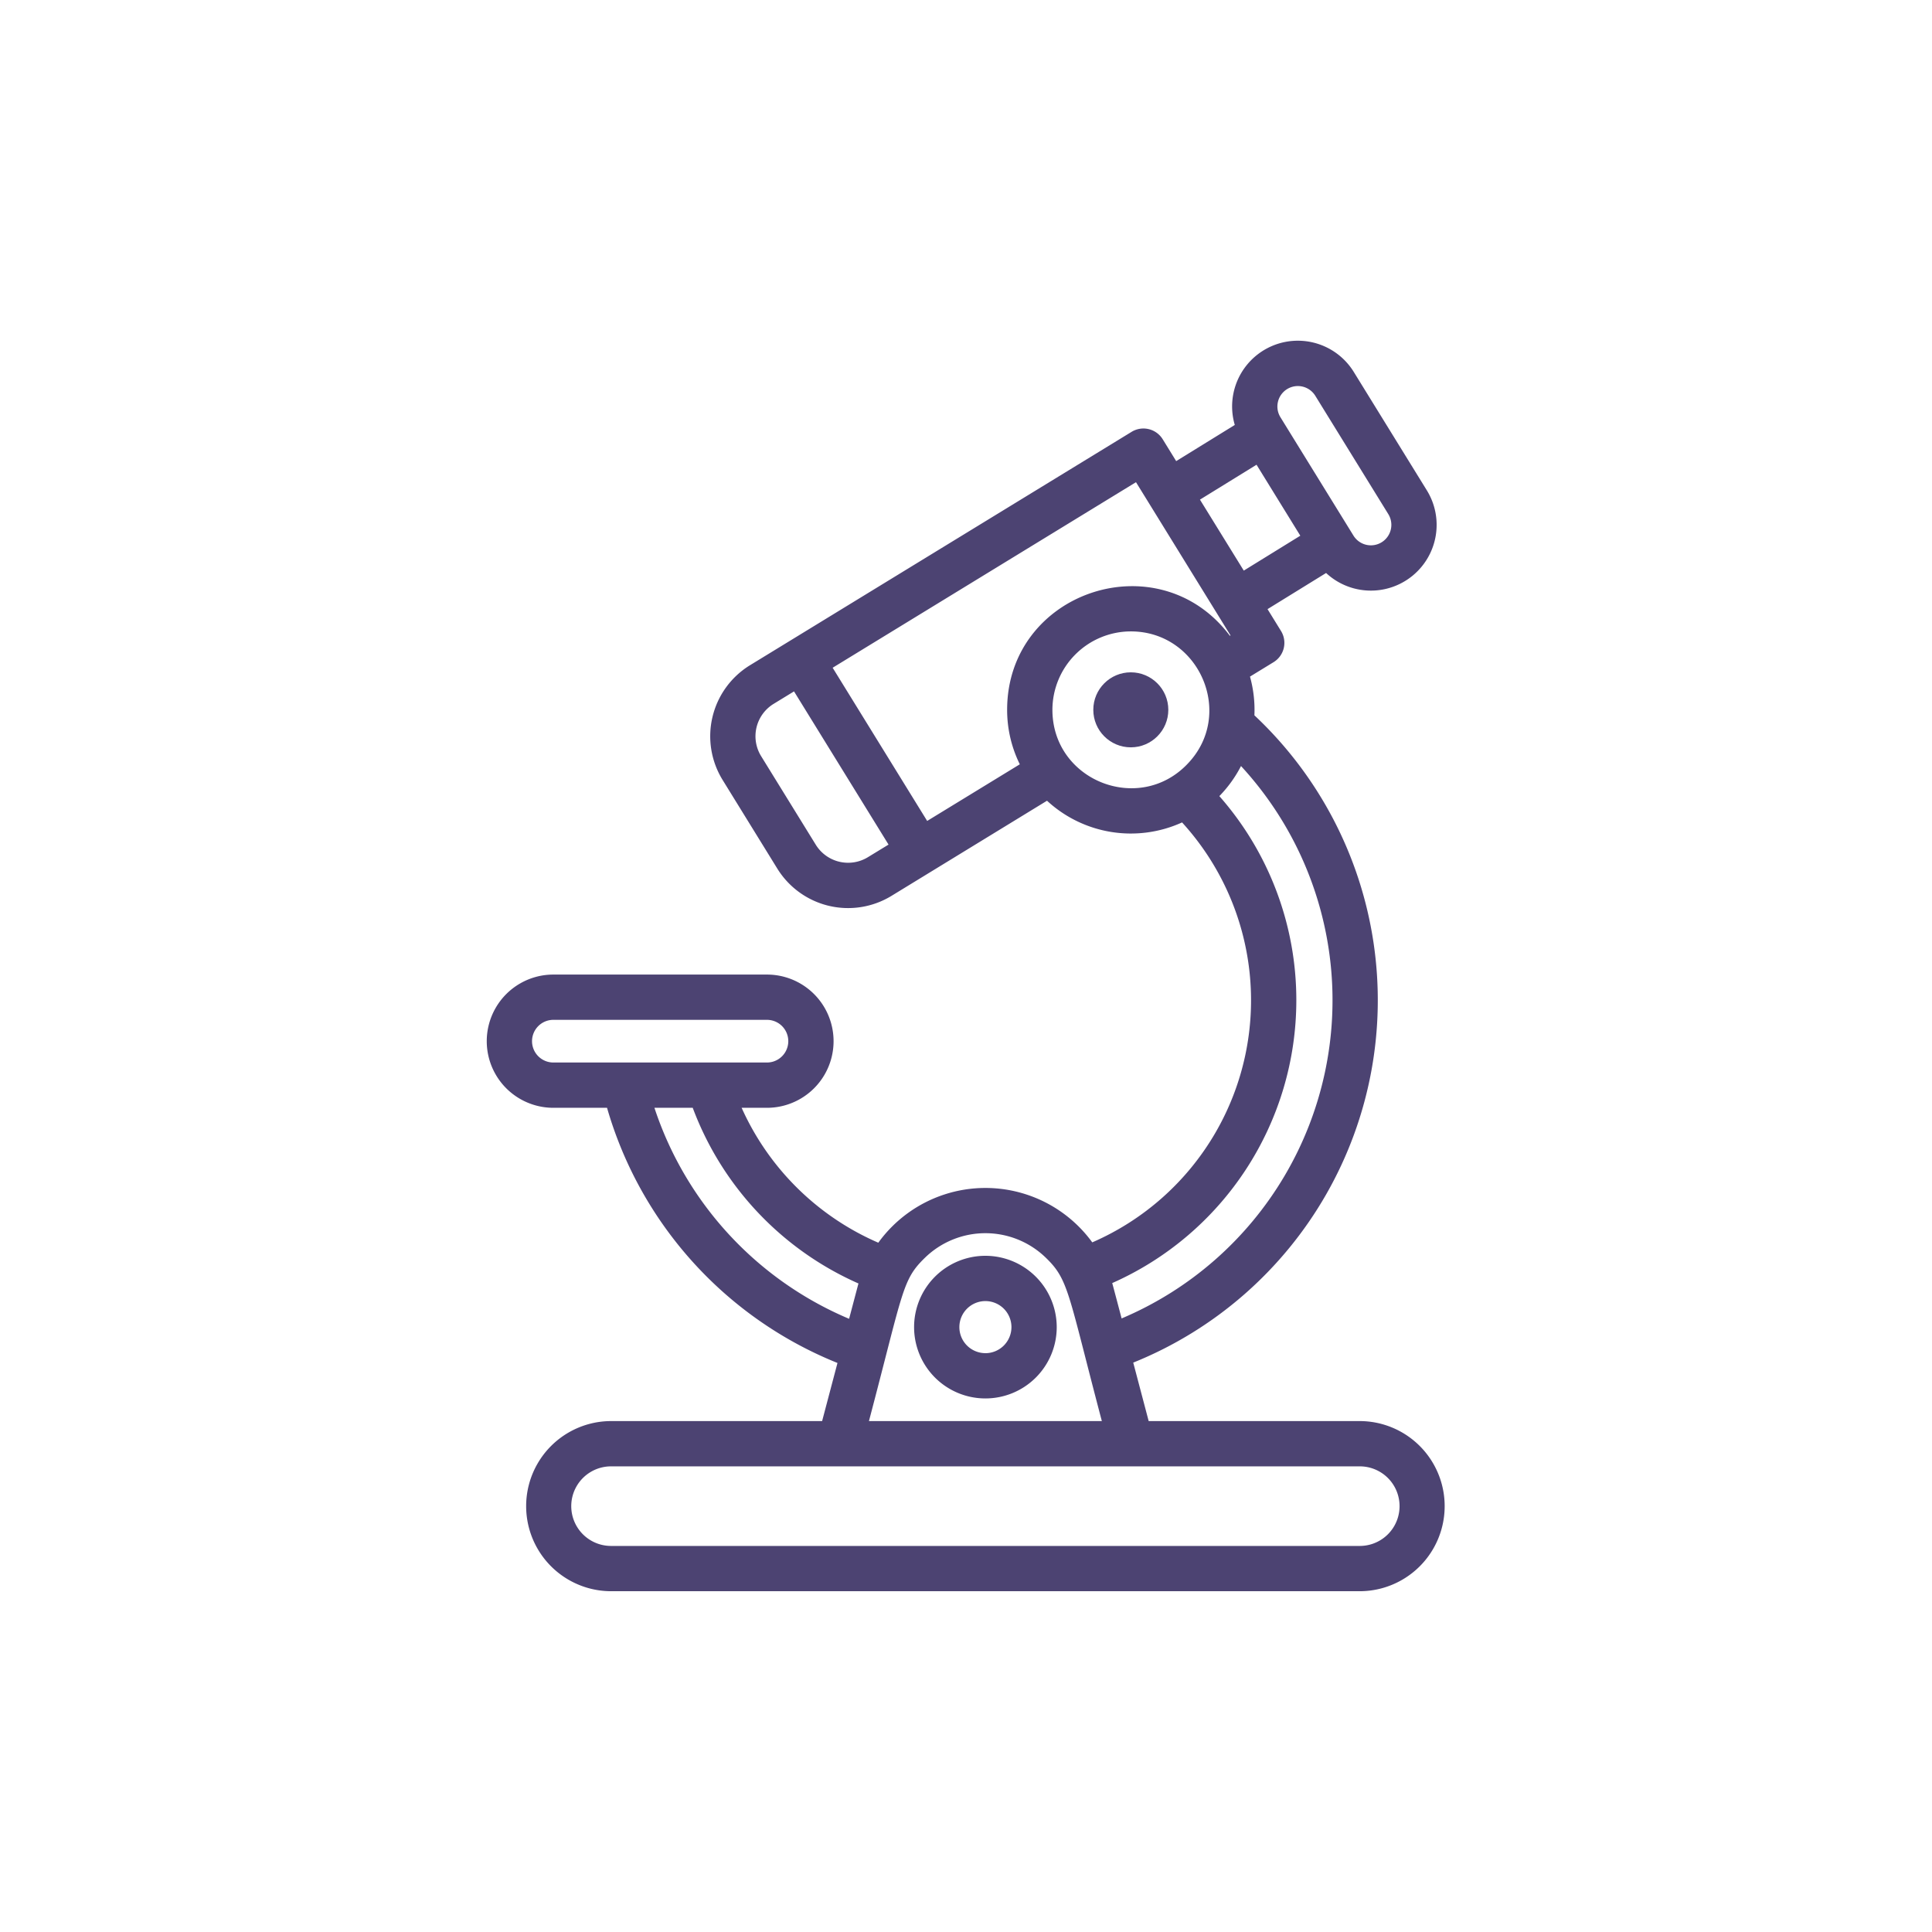 <svg xmlns="http://www.w3.org/2000/svg" viewBox="0 0 512 512"><title>Icon</title><path d="M339.455,110.783l-.12-.2Z" fill="#4c4372"/><path d="M339.455,110.783Z" fill="#4c4372"/><path d="M339.335,110.588c-.008-.014-.01-.016,0,0Z" fill="#4c4372"/><path d="M360.456,376.6H304.411l-4.091-15.493a103.543,103.543,0,0,0,32.11-171.54,32.915,32.915,0,0,0-1.17-10.26l6.24-3.82a6,6,0,0,0,1.98-8.27l-3.57-5.79,15.518-9.578a17.423,17.423,0,0,0,26.7-21.9L358.772,98.58a17.416,17.416,0,0,0-31.542,14.037L311.7,122.2l-3.57-5.79a6,6,0,0,0-8.24-1.97l-101.21,61.9a22.075,22.075,0,0,0-7.19,30.34l14.5,23.5a22.051,22.051,0,0,0,30.32,7.2l41.16-25.18a32.742,32.742,0,0,0,35.79,5.75,69.932,69.932,0,0,1-23.8,111.29,35.017,35.017,0,0,0-56.7.09,70.287,70.287,0,0,1-36.22-35.75h6.71a17.655,17.655,0,0,0,0-35.31h-56.6a17.655,17.655,0,0,0,0,35.31h14.22a103.935,103.935,0,0,0,61.07,67.62l-4.07,15.4H161.83a22.545,22.545,0,0,0,0,45.089H360.456a22.545,22.545,0,0,0,0-45.089ZM341.1,103.114a5.429,5.429,0,0,1,7.463,1.768l19.352,31.365h0a5.423,5.423,0,1,1-9.231,5.695c-14.855-24.075-18.456-29.911-19.187-31.1h0l-.039-.062.034.054-.161-.26A5.421,5.421,0,0,1,341.1,103.114Zm-1.6,7.734c.007.012.007.013,0,0Zm-6.506,12.31,11.6,18.81-14.98,9.25L318,132.408ZM230.03,227.148a10.064,10.064,0,0,1-13.83-3.27l-14.5-23.5a10.055,10.055,0,0,1,3.26-13.81l5.464-3.343,25.047,40.6Zm36.87-39.04a32.556,32.556,0,0,0,3.36,14.44L245.709,217.56l-25.048-40.6,80.389-49.175c1.532,2.472,16.5,26.754,18.34,29.73,7,11.344,6.089,9.87,6.71,10.87l-.17.1C307.044,143.328,266.9,156.711,266.9,188.108Zm47.67,14.47c-12.889,13.308-35.67,4.208-35.67-14.47a20.815,20.815,0,0,1,20.78-20.78C317.862,167.328,327.456,189.408,314.57,202.578Zm28.97,62.54a81.793,81.793,0,0,0-20.4-54.14,33.071,33.071,0,0,0,5.74-7.97A91.555,91.555,0,0,1,297.24,349.4c-.119-.451-2.347-8.926-2.49-9.37A82,82,0,0,0,343.54,265.118Zm-98.44,68.22a22.968,22.968,0,0,1,32.03-.05c6.1,5.875,5.853,9.123,14.87,43.31H230.28C239.436,341.947,239.047,339.224,245.1,333.338Zm-98.45-51.76a5.655,5.655,0,0,1,0-11.31h56.6a5.655,5.655,0,0,1,0,11.31Zm26.78,12h10.15a82.349,82.349,0,0,0,43.93,46.56c-.08.24-.14.49-.21.74l-2.28,8.62A91.906,91.906,0,0,1,173.43,293.578ZM360.456,409.69H161.83a10.545,10.545,0,0,1,0-21.089H360.456a10.545,10.545,0,0,1,0,21.089Z" fill="#4c4372"/><circle cx="299.676" cy="188.112" r="9.939" fill="#4c4372"/><path d="M261.143,332.8a18.9,18.9,0,1,0,18.9,18.9A18.923,18.923,0,0,0,261.143,332.8Zm0,25.8a6.9,6.9,0,1,1,6.9-6.9A6.91,6.91,0,0,1,261.143,358.607Z" fill="#4c4372"/></svg>